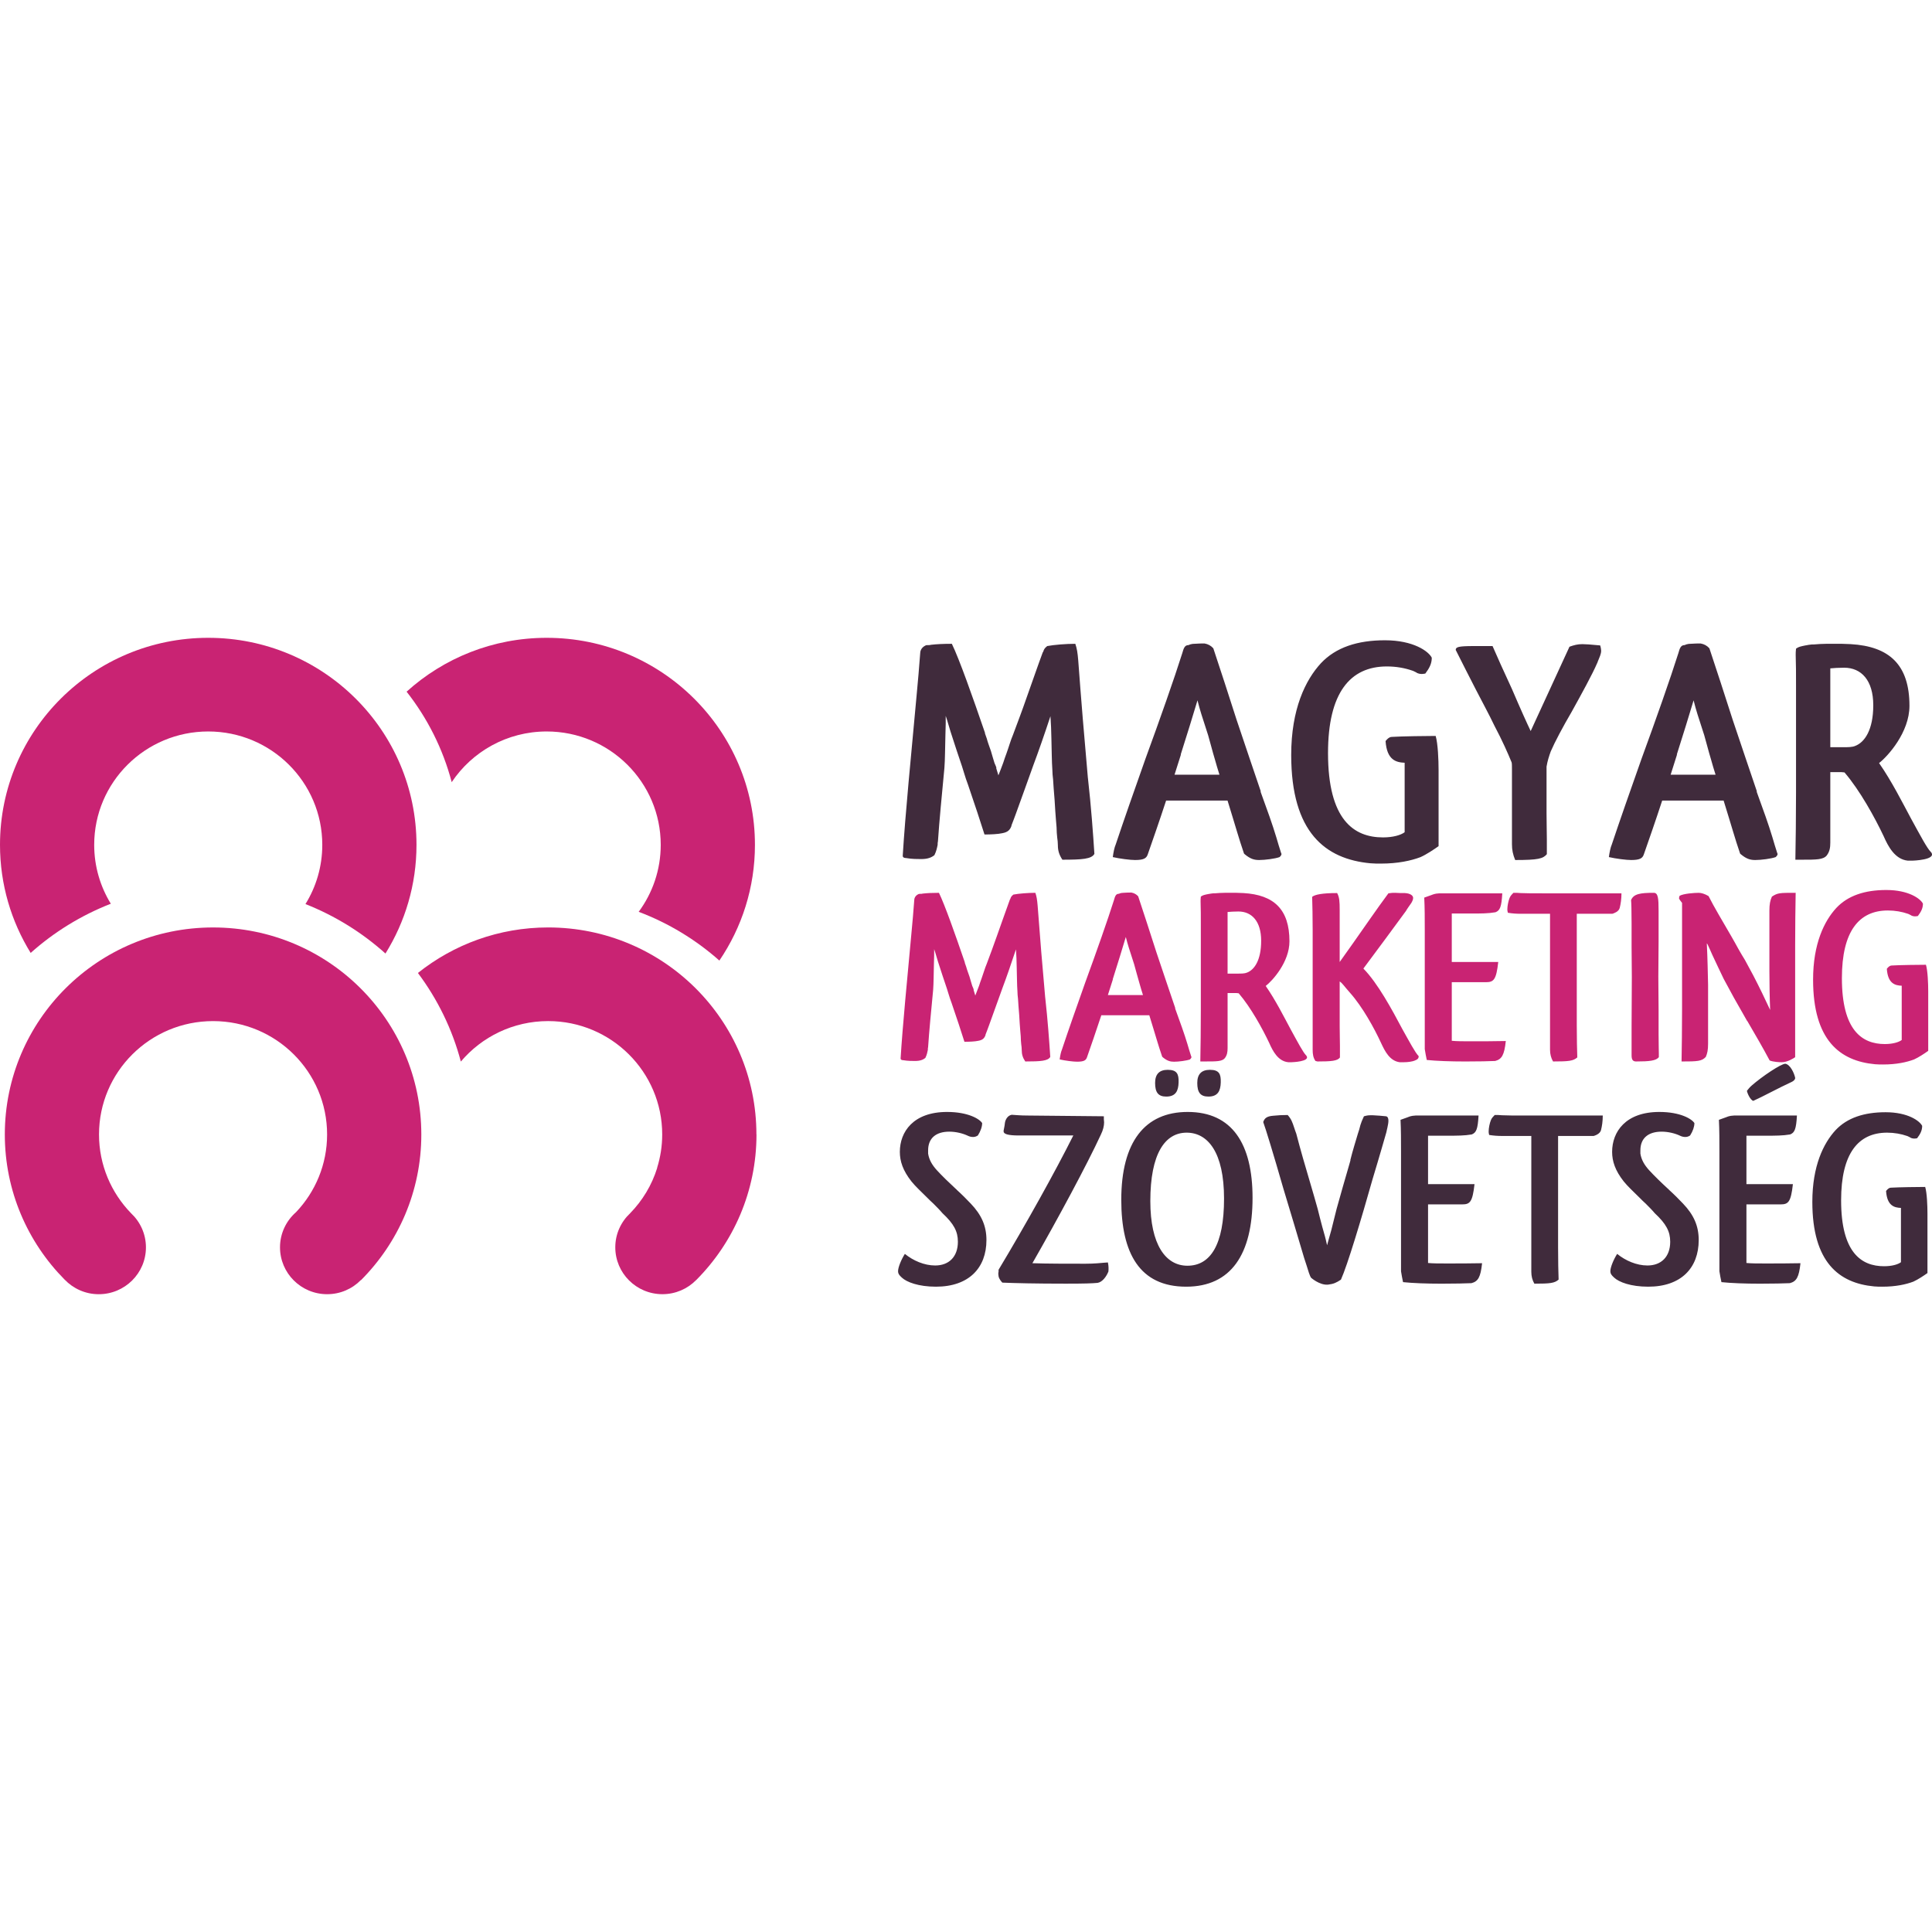 <?xml version="1.0" encoding="utf-8"?>
<!-- Generator: Adobe Illustrator 16.0.4, SVG Export Plug-In . SVG Version: 6.00 Build 0)  -->
<!DOCTYPE svg PUBLIC "-//W3C//DTD SVG 1.1//EN" "http://www.w3.org/Graphics/SVG/1.1/DTD/svg11.dtd">
<svg version="1.1" id="Layer_1" xmlns="http://www.w3.org/2000/svg" xmlns:xlink="http://www.w3.org/1999/xlink" x="0px" y="0px"
	 width="160px" height="160px" viewBox="0 0 160 160" enable-background="new 0 0 160 160" xml:space="preserve">
<g>
	<path fill="#C92373" d="M45.274,60.577c5.216,0,9.445,4.204,9.445,9.39c0,2.076-0.679,3.992-1.826,5.546
		c2.479,0.936,4.738,2.313,6.682,4.037c1.859-2.736,2.946-6.033,2.946-9.583c0-9.47-7.721-17.146-17.246-17.146
		c-4.467,0-8.539,1.689-11.602,4.46c1.719,2.189,3.008,4.727,3.735,7.493C39.098,62.245,41.991,60.577,45.274,60.577"/>
	<path fill="#C92373" d="M17.645,76.808c-9.525,0-17.246,7.674-17.246,17.146c0,4.681,1.891,8.923,4.951,12.017l0.002-0.001
		c0.711,0.743,1.712,1.211,2.826,1.211c2.156,0.001,3.906-1.733,3.908-3.878c0-1.114-0.474-2.118-1.232-2.828
		C9.213,98.785,8.2,96.485,8.2,93.953c0-5.187,4.229-9.39,9.445-9.39c5.215,0,9.444,4.203,9.444,9.39
		c0,2.492-0.979,4.755-2.574,6.435c-0.811,0.711-1.325,1.749-1.326,2.906c-0.002,2.144,1.744,3.883,3.9,3.886
		c1.096,0.001,2.084-0.445,2.793-1.168l0.01,0.009c3.09-3.098,5-7.359,5-12.067C34.891,84.481,27.17,76.808,17.645,76.808"/>
	<path fill="#C92373" d="M9.178,74.843c-0.872-1.42-1.377-3.088-1.377-4.876c0-5.186,4.229-9.39,9.445-9.39
		c5.215,0,9.444,4.204,9.444,9.39c0,1.799-0.51,3.478-1.393,4.904c2.457,0.97,4.697,2.363,6.625,4.096
		c1.627-2.616,2.57-5.698,2.57-9c0-9.47-7.721-17.146-17.246-17.146C7.721,52.82,0,60.497,0,69.966c0,3.281,0.932,6.345,2.54,8.951
		C4.473,77.19,6.717,75.804,9.178,74.843"/>
	<path fill="#C92373" d="M62.643,93.949c-0.003-9.469-7.723-17.142-17.246-17.142c-4.084,0-7.833,1.414-10.787,3.771
		c1.623,2.167,2.844,4.648,3.555,7.336c1.732-2.048,4.328-3.352,7.232-3.352c5.215,0,9.444,4.203,9.444,9.39
		c0,0.962-0.15,1.891-0.422,2.763l0.008,0.004c-0.443,1.429-1.221,2.71-2.242,3.757c-0.754,0.707-1.229,1.707-1.229,2.817
		c-0.002,2.144,1.743,3.883,3.899,3.886c1.094,0.001,2.082-0.445,2.791-1.164l0.003,0.001c3.09-3.098,5-7.36,5-12.067H62.643z"/>
	<path fill="#402B3C" d="M156.196,98.634c0.084,1.233,0.69,1.379,1.233,1.401v4.496c-0.251,0.188-0.753,0.333-1.399,0.333
		c-1.883,0-3.557-1.129-3.557-5.457c0-3.888,1.422-5.605,3.807-5.605c0.606,0,1.172,0.105,1.652,0.273
		c0.083,0.022,0.208,0.105,0.271,0.125h-0.021c0.146,0.085,0.313,0.105,0.461,0.085l0.125-0.022c0.25-0.333,0.418-0.626,0.418-1.024
		c-0.209-0.418-1.191-1.129-3.031-1.129c-1.777,0-3.18,0.461-4.141,1.484c-1.004,1.087-1.924,2.97-1.924,5.938
		c0,5.019,2.217,6.733,5.123,7.004c0.209,0.022,0.48,0.022,0.689,0.022c1.088,0,1.945-0.188,2.553-0.418
		c0.375-0.168,0.877-0.503,1.169-0.711v-4.914c0-0.671-0.04-1.715-0.188-2.218c-0.563,0-2.195,0.022-2.844,0.062
		C156.386,98.36,156.196,98.634,156.196,98.634 M145.198,91.169c0.711-0.313,2.174-1.109,3.178-1.567
		c0.167-0.085,0.293-0.19,0.293-0.335c-0.084-0.419-0.418-1.109-0.816-1.172c-0.354,0-1.923,1.046-2.801,1.819
		c-0.168,0.146-0.271,0.293-0.377,0.418C144.675,90.457,144.926,91.086,145.198,91.169 M144.633,99.742h2.823
		c0.648,0,0.857-0.188,1.024-1.675h-3.848v-4.013h1.632c0.773,0,1.379,0,1.986-0.104c0.377-0.148,0.502-0.441,0.564-1.567h-5.207
		c-0.418,0.02-0.543,0.103-0.668,0.146c0,0-0.461,0.167-0.586,0.21c0.041,0.833,0.041,1.734,0.041,2.633v9.911
		c0.042,0.272,0.104,0.608,0.168,0.898c0.814,0.085,1.944,0.128,3.199,0.128c1.15,0,1.944-0.022,2.467-0.043
		c0.544-0.147,0.754-0.48,0.879-1.652c-0.857,0.021-2.112,0.021-2.949,0.021c-0.564,0-1.129,0-1.526-0.04V99.742z M137.419,92.087
		c-2.802,0-3.91,1.652-3.91,3.305c0,0.773,0.25,1.547,0.961,2.448c0.336,0.418,0.796,0.836,1.299,1.337l0.25,0.25
		c0.104,0.105,0.209,0.19,0.271,0.253c0.271,0.271,0.522,0.521,0.752,0.794c0.941,0.878,1.277,1.507,1.277,2.363
		c0,1.254-0.754,1.965-1.883,1.965c-0.898,0-1.819-0.398-2.51-0.961c-0.293,0.46-0.564,1.108-0.564,1.441
		c0,0.19,0.084,0.315,0.313,0.523c0.397,0.375,1.382,0.753,2.823,0.753c2.719,0,4.182-1.547,4.182-3.867
		c0-1.172-0.418-2.093-1.297-3.012c-0.334-0.355-0.752-0.773-1.17-1.151c0-0.021-0.062-0.062-0.084-0.083
		c-0.502-0.46-1.15-1.086-1.568-1.547c-0.375-0.418-0.627-0.836-0.711-1.359v-0.272c0-1.023,0.669-1.548,1.758-1.548
		c0.563,0,1.129,0.148,1.525,0.336c0.125,0.062,0.271,0.105,0.439,0.105c0.146,0,0.271-0.043,0.396-0.125
		c0.23-0.358,0.355-0.734,0.355-1.026C140.116,92.673,139.175,92.087,137.419,92.087 M131.983,94.075
		c0.125-0.04,0.521-0.168,0.605-0.481c0.084-0.335,0.146-0.73,0.146-1.211h-6.524c-0.794,0-1.359,0-1.817-0.022
		c-0.105,0-0.23-0.021-0.315-0.021h-0.292c-0.104,0.105-0.252,0.251-0.314,0.418c-0.104,0.251-0.188,0.669-0.188,0.941
		c0,0.082,0,0.125,0.041,0.293c0.377,0.062,0.732,0.083,1.046,0.083h2.446v11.25c0,0.375,0.084,0.69,0.252,0.983
		c1.317,0,1.672-0.043,2.008-0.336c-0.022-0.647-0.043-1.484-0.043-2.655v-9.242H131.983z M118.266,99.742h2.823
		c0.648,0,0.856-0.188,1.024-1.675h-3.848v-4.013h1.632c0.773,0,1.38,0,1.985-0.104c0.378-0.148,0.503-0.441,0.565-1.567h-5.207
		c-0.418,0.02-0.543,0.103-0.668,0.146c0,0-0.461,0.167-0.586,0.21c0.041,0.833,0.041,1.734,0.041,2.633v9.911
		c0.042,0.272,0.104,0.608,0.167,0.898c0.815,0.085,1.944,0.128,3.199,0.128c1.151,0,1.945-0.022,2.468-0.043
		c0.544-0.147,0.754-0.48,0.879-1.652c-0.858,0.021-2.113,0.021-2.949,0.021c-0.564,0-1.129,0-1.526-0.04V99.742z M109.964,106.391
		c0.502-0.062,0.711-0.167,1.088-0.418c0.543-1.214,1.674-4.976,2.613-8.301c0.314-1.026,0.565-1.902,0.775-2.613
		c0.146-0.503,0.271-0.941,0.375-1.297c0.021-0.147,0.062-0.253,0.084-0.378c0.042-0.208,0.084-0.396,0.084-0.563
		c0-0.188-0.042-0.335-0.189-0.375c-0.354-0.043-0.731-0.062-1.107-0.085h-0.21c-0.083,0-0.229,0-0.522,0.085
		c-0.166,0.355-0.229,0.521-0.293,0.73c-0.062,0.251-0.125,0.48-0.209,0.712c-0.188,0.647-0.418,1.358-0.627,2.195l0.021-0.021
		c-0.042,0.125-0.062,0.25-0.105,0.375c-0.334,1.149-0.711,2.446-1.045,3.66c-0.168,0.626-0.293,1.212-0.439,1.758
		c-0.125,0.48-0.252,0.855-0.355,1.273c-0.167-0.753-0.188-0.773-0.397-1.526c-0.125-0.48-0.251-0.941-0.376-1.465
		c-0.188-0.668-0.375-1.337-0.564-1.965c-0.459-1.547-0.879-2.989-1.213-4.285c-0.062-0.169-0.125-0.336-0.168-0.481
		c-0.167-0.503-0.25-0.733-0.545-1.066c-0.416,0-0.855,0.021-1.211,0.062c-0.523,0.043-0.711,0.208-0.814,0.523
		c0.188,0.501,0.836,2.613,1.672,5.52c0.563,1.86,1.234,4.099,1.715,5.73c0.146,0.458,0.293,0.879,0.396,1.234
		c0.084,0.228,0.125,0.333,0.168,0.396C108.563,105.806,109.253,106.434,109.964,106.391 M99.153,89.685
		c0,0.772,0.25,1.129,0.92,1.129c0.795,0,1.004-0.481,1.025-1.172c0.02-0.688-0.125-1.044-0.899-1.044
		C99.488,88.598,99.153,88.973,99.153,89.685 M95.661,89.685c0,0.772,0.252,1.129,0.921,1.129c0.794,0,1.004-0.481,1.024-1.172
		c0.02-0.688-0.125-1.044-0.899-1.044C95.996,88.598,95.661,88.973,95.661,89.685 M98.359,92.087c3.68,0,5.372,2.637,5.372,7.112
		c0,4.661-1.775,7.359-5.498,7.359c-3.847,0-5.374-2.761-5.374-7.194C92.859,94.578,94.805,92.087,98.359,92.087 M95.265,99.47
		c0,3.617,1.275,5.352,3.072,5.352c1.904,0,3.033-1.734,3.033-5.56c0-3.828-1.338-5.46-3.096-5.46
		C96.478,93.802,95.265,95.539,95.265,99.47 M83.114,93.637v0.062c0,0.208,0.336,0.336,1.256,0.336h4.517
		c-1.505,3.009-3.952,7.399-6.19,11.122v0.147c0,0.04-0.02,0.083-0.02,0.125v0.105c0,0.04,0.02,0.103,0.02,0.165
		c0.043,0.23,0.252,0.461,0.314,0.523c1.025,0.042,2.739,0.085,5.248,0.085c1.569,0,2.176-0.022,2.636-0.065
		c0.397-0.062,0.731-0.521,0.898-0.938c0.021-0.21,0.021-0.461-0.042-0.754c-0.021,0-0.25,0.021-0.293,0.021
		c-0.271,0.022-0.814,0.085-1.567,0.085c-1.484,0-3.199,0-4.392-0.043c2.111-3.68,4.559-8.238,5.666-10.641
		c0.189-0.379,0.272-0.734,0.272-1.026c0-0.083-0.021-0.188-0.021-0.251v-0.25l-6.357-0.062c-0.543,0-0.941-0.043-1.275-0.062
		c-0.314,0.062-0.459,0.333-0.522,0.5c-0.062,0.208-0.042,0.293-0.083,0.48C83.157,93.406,83.137,93.509,83.114,93.637
		 M78.432,92.087c-2.803,0-3.911,1.652-3.911,3.305c0,0.773,0.25,1.547,0.961,2.448c0.335,0.418,0.795,0.836,1.296,1.337l0.252,0.25
		c0.104,0.105,0.209,0.19,0.271,0.253c0.271,0.271,0.522,0.521,0.752,0.794c0.941,0.878,1.275,1.507,1.275,2.363
		c0,1.254-0.752,1.965-1.881,1.965c-0.9,0-1.82-0.398-2.51-0.961c-0.293,0.46-0.564,1.108-0.564,1.441
		c0,0.19,0.084,0.315,0.313,0.523c0.398,0.375,1.381,0.753,2.824,0.753c2.719,0,4.183-1.547,4.183-3.867
		c0-1.172-0.419-2.093-1.297-3.012c-0.334-0.355-0.752-0.773-1.17-1.151c0-0.021-0.062-0.062-0.084-0.083
		c-0.501-0.46-1.15-1.086-1.568-1.547c-0.376-0.418-0.627-0.836-0.711-1.359v-0.272c0-1.023,0.668-1.548,1.756-1.548
		c0.564,0,1.129,0.148,1.527,0.336c0.125,0.062,0.272,0.105,0.439,0.105c0.145,0,0.271-0.043,0.397-0.125
		c0.23-0.358,0.356-0.734,0.356-1.026C81.13,92.673,80.188,92.087,78.432,92.087"/>
	<path fill="#C92373" d="M156.259,80.233c0.084,1.232,0.69,1.38,1.233,1.4v4.496c-0.251,0.188-0.753,0.335-1.399,0.335
		c-1.883,0-3.555-1.129-3.555-5.459c0-3.889,1.422-5.603,3.805-5.603c0.606,0,1.172,0.104,1.652,0.271
		c0.083,0.021,0.209,0.104,0.271,0.125h-0.021c0.146,0.083,0.313,0.105,0.46,0.083l0.125-0.021c0.251-0.334,0.419-0.627,0.419-1.025
		c-0.21-0.418-1.192-1.129-3.032-1.129c-1.777,0-3.179,0.46-4.141,1.486c-1.004,1.086-1.924,2.969-1.924,5.937
		c0,5.019,2.217,6.733,5.123,7.006c0.209,0.021,0.48,0.021,0.689,0.021c1.088,0,1.945-0.188,2.553-0.418
		c0.375-0.168,0.877-0.501,1.17-0.711v-4.914c0-0.669-0.041-1.714-0.188-2.215c-0.563,0-2.195,0.02-2.844,0.062
		C156.448,79.962,156.259,80.233,156.259,80.233 M144.508,79.501c-0.188-0.314-0.376-0.605-0.544-0.919
		c-0.188-0.334-0.375-0.691-0.586-1.045c-0.752-1.297-1.441-2.447-1.882-3.326c-0.313-0.188-0.606-0.271-0.815-0.271
		c-0.354,0-1.275,0.062-1.588,0.251c-0.043,0.125-0.043,0.209-0.043,0.209c0,0.041,0.146,0.25,0.251,0.375v8.784
		c0,1.649-0.021,3.156-0.042,4.348c1.339,0,1.674-0.02,2.008-0.378c0.125-0.29,0.189-0.562,0.189-1.106v-4.871
		c-0.022-0.899-0.043-2.175-0.105-3.429c0.021,0.02,0.041,0.062,0.062,0.083c0.125,0.251,0.271,0.607,0.396,0.878
		c0.314,0.69,0.648,1.359,0.941,1.985l0.838,1.546c0.375,0.651,0.752,1.319,1.107,1.948V84.54c0.67,1.148,1.318,2.258,1.861,3.284
		c0.313,0.125,0.816,0.146,1.004,0.146c0.48,0,1.023-0.355,1.107-0.418v-9.221c0-1.632,0.021-3.158,0.042-4.392
		c-1.337,0-1.485,0-1.966,0.314c-0.146,0.313-0.209,0.648-0.209,1.15v5.039c0,0.961,0.021,2.257,0.062,3.198
		c-0.418-0.898-0.899-1.902-1.4-2.864L144.508,79.501z M135.495,87.906c1.109,0,1.652-0.062,1.883-0.354v-0.294
		c0-0.292-0.021-0.836-0.021-1.632v-2.048c0-0.858-0.021-1.777-0.021-2.718c0-0.941,0.021-1.924,0.021-2.865v-2.592
		c0-1.004-0.041-1.464-0.396-1.464c-1.109,0-1.674,0.083-1.883,0.605c0.021,0.189,0.043,0.859,0.043,1.967v1.924
		c0,0.794,0.02,1.631,0.02,2.467c0,1.4-0.02,2.801-0.02,4.016v2.485C135.12,87.781,135.245,87.906,135.495,87.906 M133.53,75.675
		c0.125-0.041,0.523-0.167,0.606-0.48c0.083-0.335,0.147-0.732,0.147-1.213h-6.525c-0.795,0-1.359,0-1.818-0.021
		c-0.105,0-0.23-0.021-0.314-0.021h-0.293c-0.104,0.105-0.251,0.251-0.313,0.418c-0.104,0.251-0.188,0.669-0.188,0.941
		c0,0.083,0,0.125,0.043,0.292c0.376,0.063,0.731,0.084,1.045,0.084h2.447v11.248c0,0.378,0.083,0.691,0.25,0.983
		c1.316,0,1.673-0.042,2.008-0.335c-0.021-0.648-0.043-1.484-0.043-2.653v-9.243H133.53z M120.231,81.341h2.822
		c0.648,0,0.859-0.188,1.025-1.672h-3.848v-4.015h1.631c0.773,0,1.38,0,1.986-0.105c0.377-0.145,0.502-0.438,0.565-1.567h-5.207
		c-0.419,0.02-0.544,0.104-0.669,0.145c0,0-0.46,0.168-0.586,0.209c0.043,0.837,0.043,1.736,0.043,2.635v9.913
		c0.041,0.271,0.104,0.605,0.166,0.898c0.815,0.083,1.944,0.125,3.199,0.125c1.15,0,1.944-0.02,2.467-0.042
		c0.545-0.146,0.754-0.481,0.879-1.652c-0.857,0.022-2.112,0.022-2.948,0.022c-0.565,0-1.129,0-1.526-0.042V81.341z M109.106,87.906
		c1.131,0,1.674-0.042,1.862-0.335V86.63c0-0.458-0.021-0.981-0.021-1.649v-3.701c0.23,0.146,0.334,0.354,0.856,0.939
		c1.024,1.149,2.007,2.927,2.573,4.161c0.312,0.668,0.711,1.484,1.547,1.59h0.312c0.398,0,0.732-0.063,0.899-0.126
		c0.272-0.104,0.355-0.188,0.355-0.378c-0.293-0.293-0.773-1.211-1.339-2.215c-0.877-1.652-2.049-3.825-3.24-5.039
		c1.107-1.485,2.488-3.346,3.555-4.809c-0.062,0.062,0.293-0.46,0.418-0.628c0.105-0.188,0.146-0.293,0.146-0.418
		c0-0.188-0.229-0.375-0.689-0.397h-0.355c-0.147,0-0.293-0.021-0.44-0.021c-0.188,0-0.313,0-0.563,0.042
		c-0.963,1.295-1.945,2.739-2.906,4.098c-0.355,0.502-0.773,1.087-1.129,1.589v-4.308c0-0.711-0.021-1.045-0.21-1.401
		c-1.234,0-1.841,0.125-2.07,0.313c0.021,0.732,0.042,1.611,0.042,2.761v9.911c0,0.355,0.043,0.648,0.23,0.919L109.106,87.906z
		 M103.272,80.546c-0.188,0.084-0.48,0.084-0.773,0.084h-0.836v-5.102c0.229-0.021,0.544-0.042,0.898-0.042
		c1.109,0,1.883,0.816,1.883,2.426C104.444,79.521,103.88,80.317,103.272,80.546 M108.167,87.403
		c-0.252-0.25-0.691-1.086-1.276-2.152c-0.585-1.087-1.255-2.426-2.07-3.598c0.565-0.437,1.966-1.984,1.966-3.699
		c0-2.656-1.297-3.848-3.807-3.994c-0.167,0-0.396-0.021-0.564-0.021h-1.004c-0.25,0-0.563,0.021-0.814,0.042h-0.127
		c-0.104,0.02-0.229,0.02-0.291,0.041c-0.021,0-0.084,0.021-0.127,0.021c-0.293,0.062-0.438,0.083-0.605,0.209
		c-0.021,0.146-0.021,0.313-0.021,0.418c0.021,0.586,0.021,1.192,0.021,1.945v6.962c0,1.63-0.021,3.114-0.043,4.328h0.42
		c0.939,0,1.38,0,1.609-0.272c0.188-0.251,0.23-0.501,0.23-0.836v-4.559h0.711c0.062,0,0.146,0.022,0.209,0.022
		c1.004,1.169,1.967,2.927,2.53,4.118c0.293,0.668,0.731,1.507,1.569,1.59h0.291c0,0,1.59-0.043,1.213-0.544L108.167,87.403z
		 M92.169,81.09l-0.02,0.021c0.418-1.317,0.793-2.53,1.086-3.513c0.188,0.732,0.252,0.899,0.69,2.258
		c0.146,0.501,0.272,1.023,0.438,1.569c0.085,0.29,0.189,0.668,0.293,0.98h-2.906L92.169,81.09z M96.289,87.552
		c0.376,0.312,0.628,0.375,0.941,0.375c0.376,0,1.024-0.083,1.317-0.188c0.062-0.062,0.125-0.125,0.125-0.211l-0.021-0.04
		c-0.104-0.315-0.21-0.668-0.313-1.023c-0.252-0.839-0.607-1.82-1.025-2.969h0.021c-0.355-1.026-1.131-3.347-1.569-4.643
		c-0.522-1.631-1.046-3.241-1.505-4.622c-0.146-0.167-0.335-0.271-0.564-0.314c-0.146,0-0.439,0-0.648,0.021
		c-0.125,0-0.209,0.021-0.293,0.042c-0.041,0.02-0.083,0.041-0.105,0.041c-0.25,0-0.312,0.23-0.396,0.522
		c-0.523,1.652-1.444,4.267-2.384,6.838c-0.713,2.008-1.424,4.035-1.924,5.54c-0.084,0.188-0.148,0.503-0.188,0.816
		c0.46,0.104,1.129,0.188,1.442,0.188c0.586,0,0.732-0.125,0.816-0.355c0.312-0.898,0.752-2.153,1.191-3.492h3.973
		c0.25,0.796,0.418,1.382,0.605,1.987c0.147,0.481,0.293,0.962,0.461,1.442L96.289,87.552z M75.713,74.566
		c-0.062,0.857-0.146,1.82-0.23,2.699c-0.355,3.866-0.732,7.673-0.899,10.392c0,0.083,0.062,0.146,0.23,0.146
		c0.354,0.062,0.732,0.062,0.961,0.062c0.439,0,0.669-0.103,0.857-0.25c0.125-0.251,0.167-0.461,0.209-0.669
		c0-0.085,0-0.168,0.021-0.23c0.083-1.276,0.25-2.991,0.418-4.746c0.041-0.523,0.041-1.338,0.062-2.091
		c0-0.271,0.021-0.523,0.021-0.773v-0.502c0.125,0.355,0,0,0.314,1.024c0.271,0.857,0.543,1.653,0.605,1.839
		c0.188,0.522,0.334,1.108,0.523,1.59c0.418,1.211,0.815,2.425,1.065,3.219c0.398,0,0.879-0.02,1.151-0.082
		c0.335-0.062,0.502-0.188,0.605-0.504l-0.02,0.022c0.104-0.25,0.188-0.503,0.292-0.773c0.376-1.046,0.774-2.133,1.13-3.137
		c0.293-0.773,0.73-2.028,1.108-3.178c0.021,0.209,0.021,0.46,0.042,0.711c0,0.251,0.021,0.482,0.021,0.732
		c0.021,0.689,0.021,1.485,0.062,2.048c0,0.147,0.021,0.418,0.042,0.565v-0.022c0.021,0.168,0.021,0.421,0.041,0.629
		c0.043,0.5,0.085,1.023,0.105,1.484c0.02,0.375,0.062,0.73,0.084,1.046c0,0.25,0.021,0.458,0.041,0.668
		c0.021,0.146,0.042,0.313,0.042,0.481c0,0.354,0.083,0.628,0.293,0.94c1.274,0,1.882-0.042,2.07-0.378
		c-0.085-1.294-0.21-3.051-0.418-4.914v0.022c-0.23-2.55-0.44-5.081-0.628-7.631c-0.043-0.502-0.083-0.752-0.188-1.066
		c-0.606,0-1.381,0.062-1.82,0.146c-0.188,0.146-0.208,0.23-0.25,0.334l0.02-0.02c-0.02,0.02-0.041,0.083-0.062,0.104
		c-0.333,0.9-0.689,1.945-1.066,2.99c-0.251,0.732-0.586,1.611-0.856,2.342c-0.147,0.335-0.272,0.795-0.419,1.192
		c-0.083,0.209-0.146,0.418-0.209,0.606c-0.104,0.272-0.209,0.562-0.313,0.815l-0.146-0.48l0.021,0.02
		c0-0.042-0.064-0.21-0.126-0.335c-0.083-0.25-0.146-0.501-0.229-0.773c-0.084-0.25-0.209-0.563-0.273-0.814l-0.125-0.355
		l0.021,0.021c-0.021-0.083-0.021-0.041-0.042-0.125c-0.752-2.197-1.631-4.684-2.111-5.667c-0.543,0-0.983,0.021-1.338,0.062
		c-0.042,0-0.062,0.021-0.105,0.021c-0.167,0-0.209,0-0.25,0.021C75.756,74.19,75.713,74.44,75.713,74.566"/>
	<path fill="#402B3C" d="M153.636,61.775c-0.24,0.106-0.615,0.106-0.988,0.106h-1.07v-6.53c0.293-0.027,0.695-0.054,1.149-0.054
		c1.418,0,2.409,1.044,2.409,3.105C155.136,60.463,154.413,61.48,153.636,61.775 M159.899,70.554
		c-0.321-0.321-0.883-1.393-1.633-2.758c-0.748-1.391-1.605-3.104-2.649-4.603c0.723-0.562,2.516-2.543,2.516-4.738
		c0-3.399-1.659-4.925-4.871-5.111c-0.214,0-0.509-0.027-0.723-0.027h-1.285c-0.32,0-0.722,0.027-1.044,0.054h-0.16
		c-0.133,0.026-0.293,0.026-0.375,0.054c-0.026,0-0.107,0.026-0.16,0.026c-0.375,0.08-0.562,0.107-0.776,0.268
		c-0.027,0.188-0.027,0.401-0.027,0.535c0.027,0.749,0.027,1.526,0.027,2.489v8.913c0,2.088-0.027,3.988-0.054,5.541h0.537
		c1.203,0,1.766,0,2.059-0.348c0.242-0.322,0.297-0.642,0.297-1.072v-5.834h0.908c0.08,0,0.188,0.026,0.268,0.026
		c1.285,1.499,2.516,3.749,3.238,5.272c0.375,0.857,0.938,1.928,2.008,2.035h0.375c0,0,2.035-0.053,1.552-0.695L159.899,70.554z
		 M138.89,62.47l-0.027,0.027c0.535-1.687,1.018-3.238,1.393-4.497c0.24,0.937,0.32,1.151,0.883,2.892
		c0.188,0.642,0.348,1.312,0.562,2.007c0.106,0.374,0.241,0.856,0.375,1.258h-3.72L138.89,62.47z M144.161,70.741
		c0.482,0.402,0.803,0.482,1.205,0.482c0.482,0,1.312-0.107,1.688-0.242c0.079-0.08,0.16-0.16,0.16-0.268l-0.027-0.053
		c-0.133-0.402-0.268-0.857-0.401-1.312c-0.321-1.07-0.776-2.328-1.312-3.8h0.026c-0.454-1.312-1.445-4.283-2.007-5.942
		c-0.67-2.088-1.338-4.148-1.928-5.915c-0.188-0.214-0.428-0.348-0.723-0.401c-0.188,0-0.562,0-0.83,0.026
		c-0.16,0-0.268,0.027-0.373,0.054c-0.055,0.026-0.108,0.054-0.135,0.054c-0.321,0-0.402,0.294-0.509,0.669
		c-0.669,2.114-1.847,5.46-3.052,8.752c-0.909,2.57-1.819,5.166-2.461,7.093c-0.107,0.241-0.188,0.643-0.242,1.043
		c0.59,0.134,1.445,0.242,1.848,0.242c0.75,0,0.938-0.162,1.043-0.455c0.402-1.152,0.965-2.757,1.525-4.47h5.086
		c0.322,1.017,0.535,1.766,0.776,2.543c0.188,0.615,0.374,1.23,0.589,1.847L144.161,70.741z M126.765,60.543
		c-0.295-0.615-0.83-1.794-1.551-3.479c-0.644-1.392-1.312-2.863-1.607-3.56h-1.553c-1.284,0-1.498,0.08-1.498,0.321
		c0.508,1.017,1.097,2.168,1.659,3.265c0.535,1.045,1.097,2.062,1.554,3.025c0.641,1.204,1.123,2.302,1.418,3.024
		c0.027,0.106,0.027,0.32,0.027,0.562v6.21c0,0.482,0.079,0.857,0.267,1.312c1.899,0,2.301-0.107,2.622-0.482v-1.23
		c0-0.615-0.025-1.312-0.025-2.168v-3.855c0.079-0.481,0.213-0.883,0.348-1.258c0.32-0.75,1.017-2.061,1.739-3.293
		c0.829-1.498,1.714-3.104,2.114-4.041c0.027-0.026,0.054-0.107,0.027-0.107l0.026-0.026c0.134-0.348,0.269-0.589,0.269-0.883
		c0-0.054-0.027-0.268-0.081-0.429c-0.802-0.08-1.259-0.106-1.473-0.106c-0.401,0-0.696,0.08-1.07,0.214L126.765,60.543z
		 M114.747,61.374c0.107,1.579,0.883,1.767,1.58,1.793v5.755c-0.322,0.24-0.965,0.428-1.793,0.428c-2.41,0-4.553-1.445-4.553-6.985
		c0-4.979,1.822-7.173,4.873-7.173c0.775,0,1.498,0.133,2.113,0.348c0.107,0.026,0.268,0.134,0.349,0.16h-0.026
		c0.188,0.107,0.401,0.134,0.588,0.107l0.161-0.026c0.321-0.429,0.535-0.804,0.535-1.312c-0.267-0.534-1.524-1.444-3.88-1.444
		c-2.276,0-4.069,0.589-5.3,1.899c-1.285,1.393-2.462,3.801-2.462,7.602c0,6.424,2.836,8.62,6.557,8.967
		c0.268,0.026,0.615,0.026,0.883,0.026c1.393,0,2.49-0.241,3.266-0.535c0.482-0.213,1.124-0.641,1.499-0.91v-6.289
		c0-0.857-0.054-2.195-0.241-2.838c-0.723,0-2.811,0.027-3.639,0.08C114.988,61.025,114.747,61.374,114.747,61.374 M97.805,62.47
		l-0.026,0.027c0.535-1.687,1.016-3.238,1.391-4.497c0.241,0.937,0.322,1.151,0.883,2.892c0.188,0.642,0.35,1.312,0.562,2.007
		c0.108,0.374,0.242,0.856,0.375,1.258h-3.72L97.805,62.47z M103.078,70.741c0.481,0.402,0.802,0.482,1.204,0.482
		c0.48,0,1.312-0.107,1.686-0.242c0.082-0.08,0.161-0.16,0.161-0.268l-0.027-0.053c-0.134-0.402-0.269-0.857-0.401-1.312
		c-0.32-1.07-0.775-2.328-1.312-3.8h0.027c-0.454-1.312-1.445-4.283-2.008-5.942c-0.668-2.088-1.337-4.148-1.926-5.915
		c-0.188-0.214-0.43-0.348-0.723-0.401c-0.188,0-0.562,0-0.83,0.026c-0.162,0-0.268,0.027-0.375,0.054
		c-0.053,0.026-0.107,0.054-0.133,0.054c-0.322,0-0.402,0.294-0.51,0.669c-0.669,2.114-1.846,5.46-3.051,8.752
		c-0.91,2.57-1.82,5.166-2.462,7.093c-0.108,0.241-0.188,0.643-0.241,1.043c0.589,0.134,1.445,0.242,1.847,0.242
		c0.75,0,0.937-0.162,1.044-0.455c0.401-1.152,0.964-2.757,1.525-4.47h5.086c0.32,1.017,0.535,1.766,0.775,2.543
		c0.188,0.615,0.375,1.23,0.59,1.847L103.078,70.741z M76.205,54.12c-0.08,1.098-0.188,2.329-0.294,3.453
		c-0.455,4.951-0.938,9.823-1.151,13.303c0,0.106,0.08,0.186,0.295,0.186c0.455,0.082,0.936,0.082,1.23,0.082
		c0.562,0,0.856-0.134,1.098-0.322c0.16-0.321,0.213-0.588,0.268-0.857c0-0.106,0-0.213,0.026-0.293
		c0.107-1.633,0.322-3.828,0.535-6.077c0.054-0.669,0.054-1.713,0.082-2.676c0-0.349,0.026-0.67,0.026-0.99v-0.643
		c0.162,0.455,0,0,0.402,1.311c0.348,1.099,0.695,2.115,0.775,2.356c0.242,0.669,0.428,1.419,0.67,2.034
		c0.535,1.552,1.043,3.104,1.365,4.122c0.509,0,1.124-0.027,1.472-0.107c0.428-0.08,0.643-0.241,0.775-0.643l-0.025,0.027
		c0.134-0.322,0.24-0.642,0.375-0.99c0.481-1.339,0.99-2.73,1.445-4.016c0.373-0.989,0.936-2.596,1.419-4.067
		c0.026,0.268,0.026,0.589,0.052,0.909c0,0.321,0.027,0.616,0.027,0.938c0.027,0.882,0.027,1.899,0.081,2.623
		c0,0.187,0.026,0.535,0.054,0.722v-0.026c0.025,0.215,0.025,0.535,0.053,0.803c0.055,0.643,0.107,1.312,0.135,1.9
		c0.025,0.482,0.08,0.937,0.106,1.339c0,0.321,0.027,0.588,0.054,0.856c0.027,0.187,0.053,0.4,0.053,0.615
		c0,0.455,0.107,0.803,0.375,1.205c1.633,0,2.41-0.053,2.65-0.482c-0.107-1.659-0.268-3.908-0.537-6.29v0.027
		c-0.293-3.266-0.561-6.504-0.802-9.77c-0.054-0.643-0.106-0.964-0.241-1.365c-0.775,0-1.766,0.08-2.328,0.188
		c-0.24,0.188-0.267,0.294-0.32,0.429l0.026-0.027c-0.026,0.027-0.054,0.107-0.081,0.134c-0.428,1.151-0.883,2.489-1.364,3.828
		c-0.321,0.936-0.75,2.061-1.098,2.997c-0.188,0.428-0.348,1.017-0.535,1.526c-0.106,0.267-0.188,0.534-0.269,0.775
		c-0.133,0.348-0.267,0.724-0.4,1.044l-0.188-0.616l0.025,0.027c0-0.054-0.079-0.268-0.16-0.428
		c-0.106-0.321-0.188-0.643-0.294-0.99c-0.106-0.322-0.269-0.724-0.347-1.044l-0.161-0.455l0.026,0.026
		c-0.026-0.106-0.026-0.054-0.054-0.161c-0.964-2.81-2.088-5.995-2.703-7.253c-0.697,0-1.258,0.027-1.713,0.08
		c-0.054,0-0.08,0.027-0.134,0.027c-0.215,0-0.268,0-0.321,0.026C76.258,53.638,76.205,53.959,76.205,54.12"/>
</g>
</svg>
